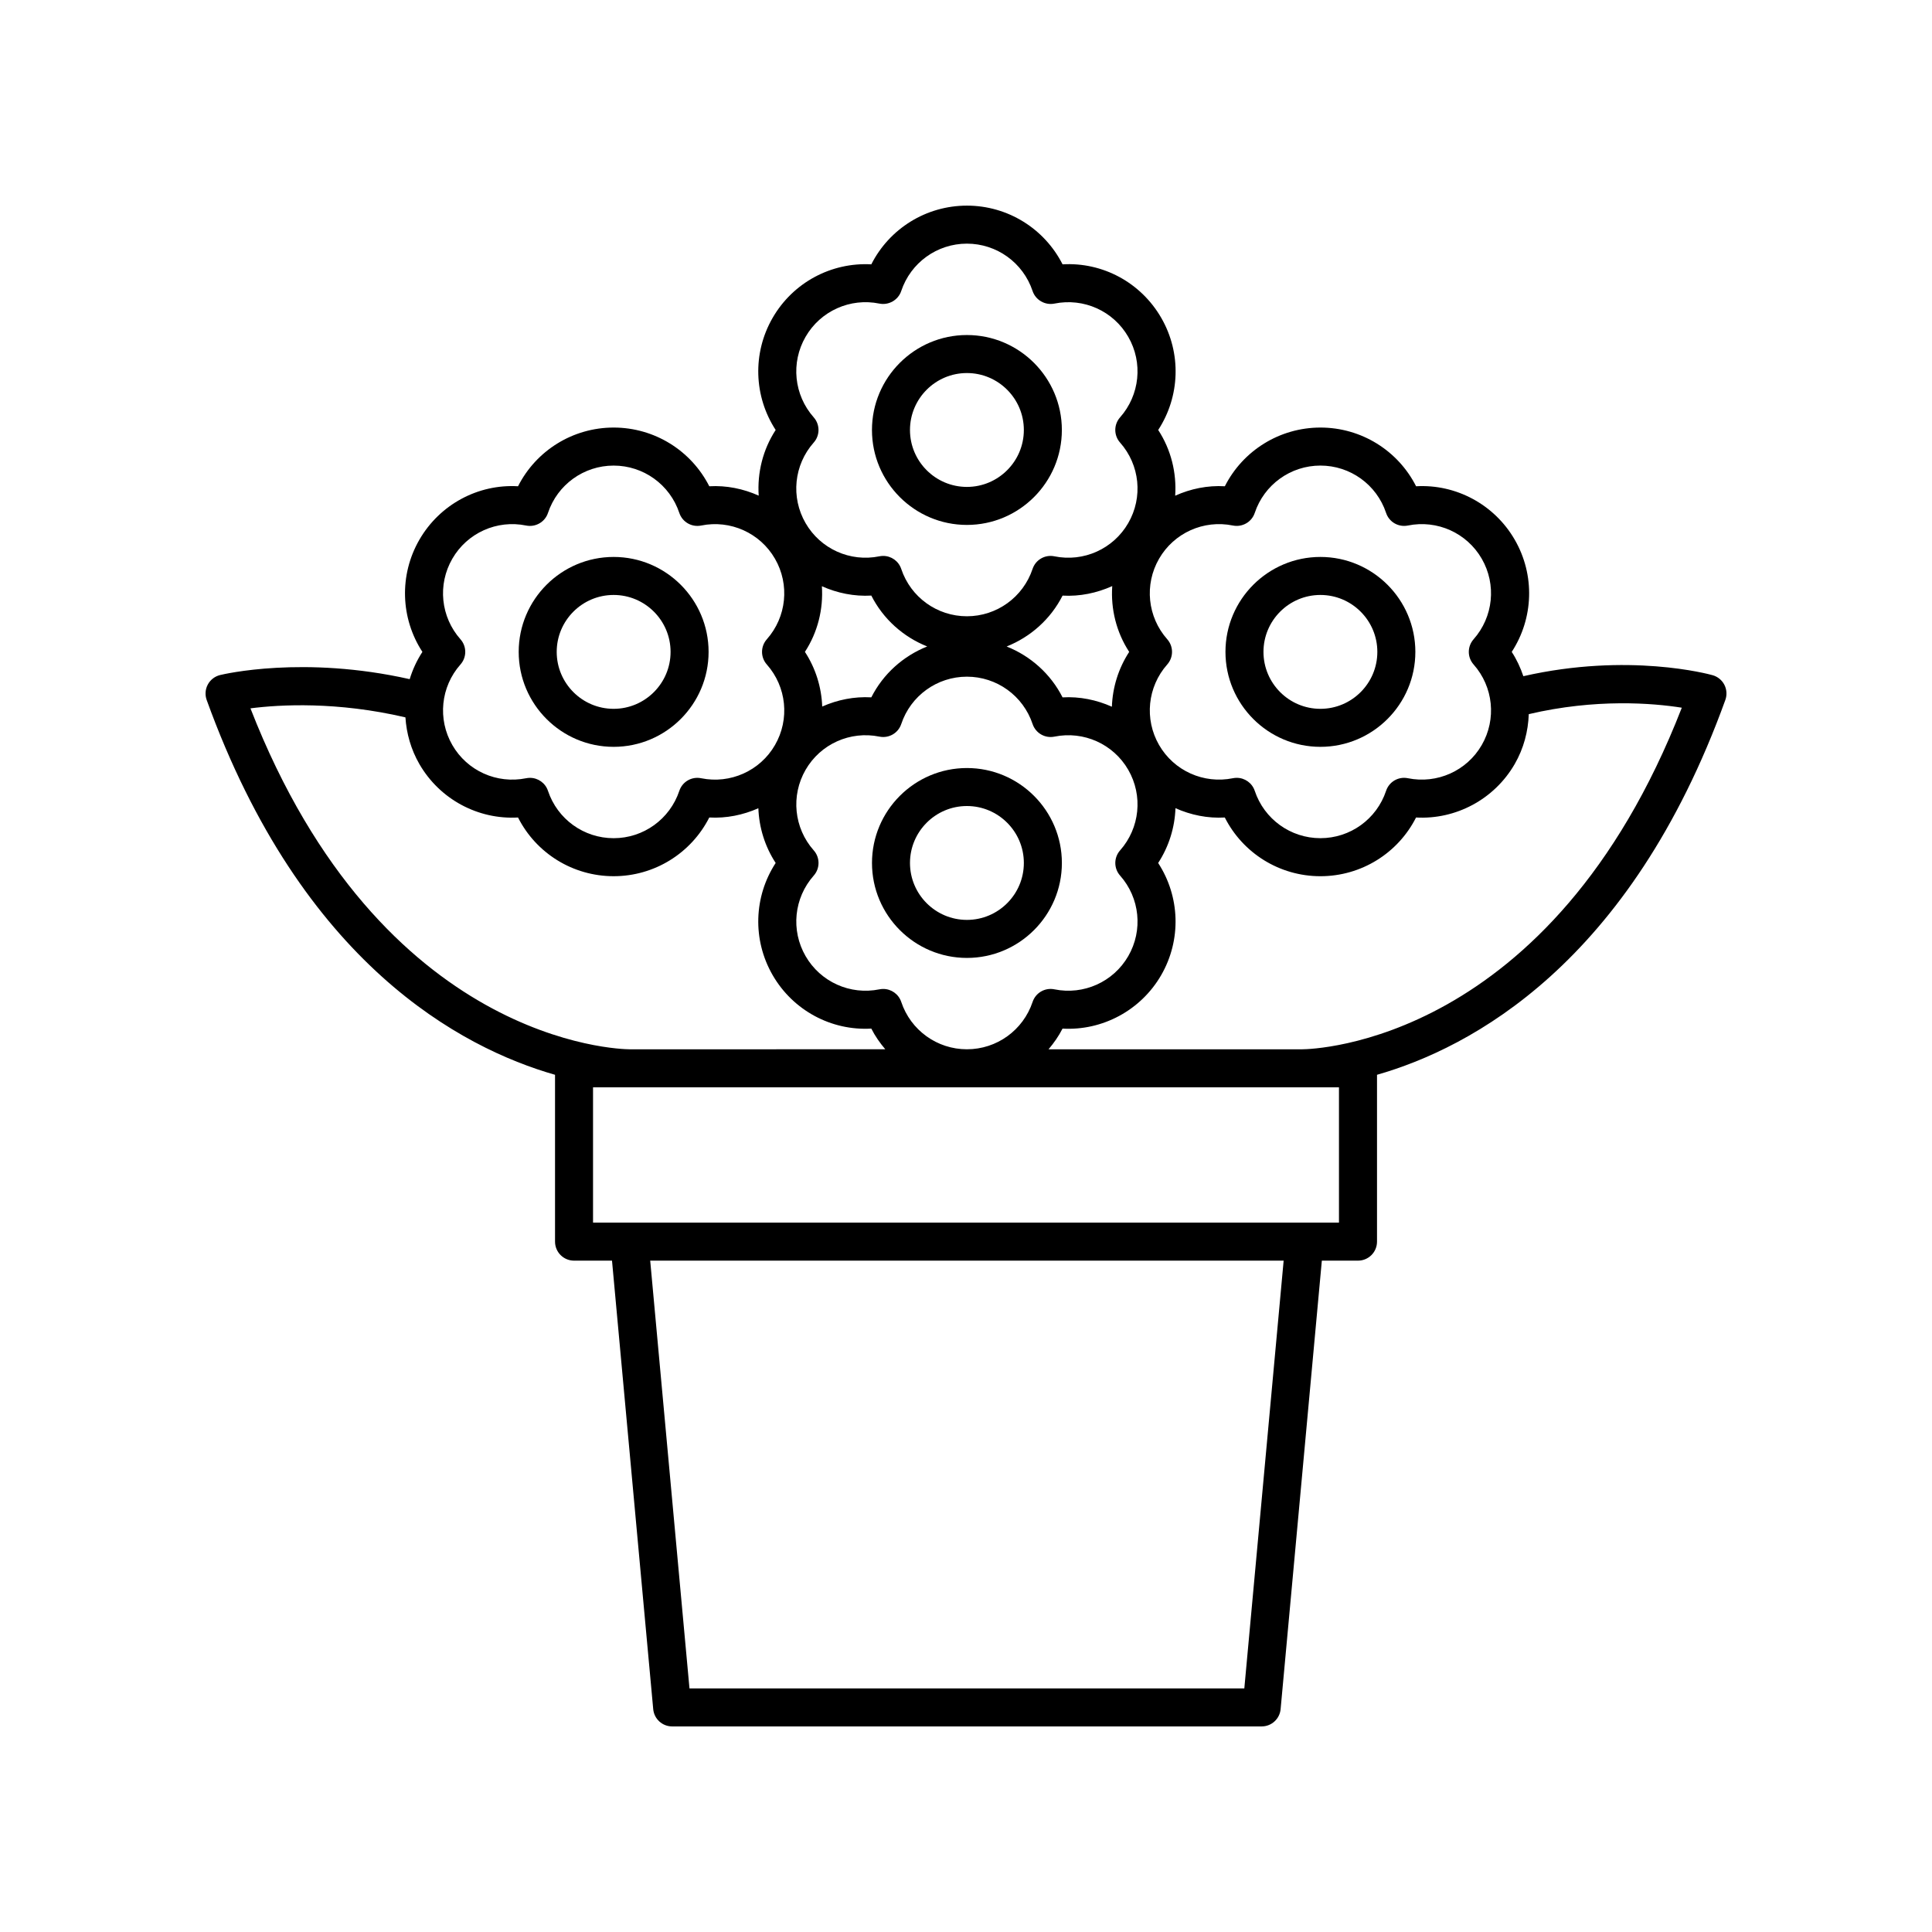 <?xml version="1.0" encoding="UTF-8"?>
<!-- Uploaded to: ICON Repo, www.iconrepo.com, Generator: ICON Repo Mixer Tools -->
<svg fill="#000000" width="800px" height="800px" version="1.1" viewBox="144 144 512 512" xmlns="http://www.w3.org/2000/svg">
 <g>
  <path d="m306.62 341.92c13.875 0 25.164-11.293 25.164-25.164 0-13.875-11.293-25.16-25.164-25.16-13.875 0-25.16 11.285-25.16 25.16s11.285 25.164 25.16 25.164zm0-40.25c8.32 0 15.09 6.766 15.09 15.086 0 8.32-6.769 15.09-15.09 15.09-8.32 0-15.086-6.769-15.086-15.09 0-8.32 6.766-15.086 15.086-15.086z"/>
  <path d="m493.92 341.92c13.875 0 25.164-11.293 25.164-25.164 0-13.875-11.293-25.16-25.164-25.16-13.875 0-25.16 11.285-25.16 25.16s11.285 25.164 25.16 25.164zm0-40.25c8.32 0 15.09 6.766 15.09 15.086 0 8.32-6.769 15.09-15.09 15.09s-15.086-6.769-15.086-15.09c0-8.32 6.766-15.086 15.086-15.086z"/>
  <path d="m400.24 283.11c13.875 0 25.164-11.285 25.164-25.16s-11.293-25.164-25.164-25.164c-13.875 0-25.16 11.293-25.16 25.164 0 13.875 11.285 25.16 25.16 25.16zm0-40.25c8.32 0 15.09 6.769 15.09 15.09 0 8.32-6.769 15.086-15.09 15.086-8.32 0-15.086-6.766-15.086-15.086 0.004-8.32 6.766-15.09 15.086-15.09z"/>
  <path d="m425.41 372.7c0-13.875-11.293-25.164-25.164-25.164-13.875 0-25.16 11.293-25.16 25.164 0 13.875 11.285 25.16 25.16 25.16 13.871 0 25.164-11.285 25.164-25.16zm-25.168 15.082c-8.32 0-15.086-6.766-15.086-15.086 0-8.32 6.766-15.09 15.086-15.09 8.32 0 15.09 6.769 15.09 15.09 0 8.324-6.769 15.086-15.09 15.086z"/>
  <path d="m291.09 428.83v44.215c0 2.785 2.254 5.039 5.039 5.039h10.059l10.922 118.86c0.238 2.59 2.41 4.574 5.016 4.574h156.23c2.602 0 4.777-1.984 5.019-4.574l10.926-118.86h9.582c2.785 0 5.039-2.254 5.039-5.039v-44.215c24.809-7.102 67.031-29.391 92.309-99.332 0.477-1.312 0.383-2.769-0.254-4.016-0.641-1.246-1.766-2.164-3.113-2.547-0.945-0.266-22.285-6.09-50.16 0.262-0.758-2.242-1.762-4.414-3.082-6.441 5.789-8.875 6.215-20.348 0.801-29.723-5.418-9.383-15.617-14.781-26.145-14.168-4.789-9.453-14.516-15.559-25.344-15.559-10.828 0-20.551 6.106-25.34 15.559-4.582-0.27-9.074 0.66-13.16 2.5 0.406-6.07-1.09-12.195-4.5-17.418 5.789-8.875 6.215-20.355 0.801-29.727-5.418-9.379-15.539-14.785-26.145-14.168-4.793-9.453-14.52-15.559-25.344-15.559-10.828 0-20.551 6.106-25.34 15.559-10.602-0.574-20.727 4.797-26.145 14.168-5.418 9.379-4.988 20.852 0.797 29.727-3.402 5.219-4.898 11.336-4.496 17.398-4.074-1.824-8.543-2.742-13.094-2.481-4.793-9.453-14.52-15.559-25.344-15.559-10.828 0-20.551 6.106-25.34 15.559-10.559-0.621-20.727 4.789-26.145 14.168-5.41 9.379-4.988 20.852 0.801 29.723-1.477 2.266-2.598 4.699-3.367 7.227-28.145-6.34-49.32-1.32-50.262-1.086-1.387 0.34-2.566 1.254-3.242 2.516-0.676 1.258-0.781 2.746-0.297 4.09 25.285 69.938 67.504 92.227 92.316 99.328zm182.67 162.61h-147.04l-10.41-113.36h167.87zm25.082-159.29v35.855h-197.68v-35.855zm-116-22.625c-0.695-2.09-2.648-3.445-4.773-3.445-0.336 0-0.676 0.035-1.012 0.102-7.75 1.578-15.617-1.957-19.566-8.801-3.957-6.844-3.086-15.418 2.16-21.344 1.691-1.91 1.691-4.773 0-6.68-5.246-5.922-6.109-14.5-2.16-21.348 3.949-6.844 11.812-10.375 19.566-8.797 2.496 0.508 4.984-0.926 5.785-3.34 2.504-7.504 9.5-12.547 17.402-12.547 7.902 0 14.898 5.043 17.406 12.551 0.809 2.41 3.285 3.844 5.785 3.336 7.754-1.574 15.617 1.953 19.566 8.797 3.949 6.844 3.078 15.426-2.164 21.348-1.691 1.91-1.691 4.773 0 6.68 5.246 5.922 6.117 14.5 2.164 21.344-3.949 6.844-11.816 10.375-19.566 8.801-2.5-0.516-4.981 0.922-5.785 3.336-2.508 7.508-9.504 12.551-17.406 12.551-7.898 0.004-14.898-5.039-17.402-12.543zm60.406-92.77c-2.867 4.394-4.406 9.43-4.586 14.531-4.07-1.816-8.531-2.738-13.07-2.477-3.156-6.227-8.477-10.953-14.82-13.484 6.344-2.535 11.664-7.258 14.82-13.484 4.57 0.258 9.066-0.68 13.164-2.523-0.418 6.07 1.078 12.203 4.492 17.438zm-81.352 14.484c-0.188-5.086-1.723-10.105-4.582-14.488 3.402-5.219 4.898-11.336 4.496-17.395 4.066 1.816 8.531 2.738 13.098 2.477 3.152 6.227 8.473 10.953 14.812 13.484-6.344 2.531-11.66 7.258-14.812 13.484-4.535-0.254-8.969 0.648-13.012 2.438zm227.8 0.309c-34.641 89.012-97.754 90.504-100.58 90.523h-67.242c1.418-1.672 2.695-3.484 3.707-5.481 10.496 0.602 20.727-4.789 26.145-14.168 5.41-9.371 4.984-20.848-0.801-29.723 2.863-4.394 4.406-9.426 4.586-14.523 4.066 1.812 8.523 2.731 13.074 2.469 4.789 9.453 14.508 15.559 25.34 15.559 10.828 0 20.555-6.106 25.344-15.559 10.52 0.59 20.727-4.793 26.145-14.164 2.387-4.137 3.57-8.68 3.727-13.227 17.746-4.168 32.867-2.93 40.555-1.707zm-118.96-48.281c2.488 0.5 4.984-0.922 5.785-3.34 2.504-7.504 9.5-12.547 17.402-12.547 7.906 0 14.902 5.043 17.406 12.547 0.801 2.422 3.281 3.844 5.785 3.34 7.75-1.578 15.617 1.957 19.566 8.801 3.949 6.84 3.078 15.418-2.164 21.344-1.688 1.91-1.688 4.773 0 6.68 5.246 5.922 6.117 14.504 2.164 21.348-3.949 6.844-11.824 10.367-19.566 8.797-2.504-0.516-4.984 0.922-5.785 3.34-2.504 7.504-9.5 12.547-17.406 12.547-7.902 0-14.898-5.043-17.402-12.547-0.695-2.09-2.648-3.445-4.773-3.445-0.336 0-0.676 0.035-1.012 0.102-7.754 1.574-15.617-1.953-19.566-8.797s-3.078-15.426 2.164-21.348c1.688-1.91 1.688-4.773 0-6.68-5.246-5.922-6.117-14.504-2.164-21.344 3.945-6.836 11.809-10.379 19.566-8.797zm-111.09-28.664c-5.246-5.922-6.117-14.504-2.16-21.348 3.945-6.844 11.816-10.383 19.57-8.801 2.449 0.492 4.981-0.922 5.781-3.34 2.508-7.504 9.5-12.547 17.402-12.547 7.902 0 14.898 5.043 17.406 12.551 0.809 2.414 3.32 3.828 5.781 3.336 7.785-1.578 15.625 1.957 19.57 8.801 3.957 6.844 3.078 15.426-2.164 21.348-1.691 1.91-1.691 4.777 0 6.68 5.25 5.922 6.121 14.5 2.164 21.344-3.949 6.844-11.816 10.383-19.566 8.801-2.5-0.516-4.981 0.922-5.785 3.336-2.508 7.508-9.504 12.551-17.406 12.551-7.902 0-14.895-5.043-17.402-12.547-0.695-2.09-2.648-3.445-4.773-3.445-0.336 0-0.676 0.035-1.012 0.102-7.75 1.586-15.617-1.957-19.566-8.801-3.957-6.848-3.086-15.426 2.16-21.344 1.691-1.898 1.691-4.766 0-6.676zm-95.777 37.469c3.945-6.844 11.816-10.387 19.566-8.801 2.484 0.5 4.981-0.922 5.785-3.34 2.504-7.504 9.5-12.547 17.402-12.547s14.898 5.043 17.406 12.551c0.809 2.41 3.277 3.836 5.785 3.336 7.738-1.578 15.621 1.957 19.566 8.801 3.949 6.844 3.078 15.418-2.164 21.344-1.691 1.91-1.691 4.773 0 6.68 5.246 5.922 6.117 14.504 2.164 21.348-3.949 6.844-11.828 10.367-19.566 8.797-2.508-0.516-4.981 0.922-5.785 3.336-2.508 7.508-9.504 12.551-17.406 12.551s-14.898-5.043-17.402-12.547c-0.695-2.09-2.648-3.445-4.773-3.445-0.336 0-0.676 0.035-1.012 0.102-7.777 1.574-15.621-1.953-19.566-8.797-3.949-6.848-3.086-15.426 2.16-21.348 1.691-1.91 1.691-4.773 0-6.68-5.246-5.922-6.117-14.496-2.16-21.34zm-12.426 42.035c0.277 4.262 1.461 8.496 3.695 12.371 5.418 9.379 15.598 14.766 26.145 14.164 4.789 9.453 14.508 15.559 25.34 15.559 10.824 0 20.551-6.106 25.344-15.559 4.519 0.254 8.957-0.656 13.008-2.453 0.184 5.094 1.723 10.117 4.586 14.504-5.789 8.871-6.215 20.344-0.801 29.723 5.418 9.383 15.586 14.781 26.145 14.168 1.012 2 2.285 3.809 3.703 5.481l-67.715 0.008c-2.727-0.016-65.84-1.426-100.52-90.355 7.777-1.004 22.949-1.852 41.07 2.391z"/>
 </g>
</svg>